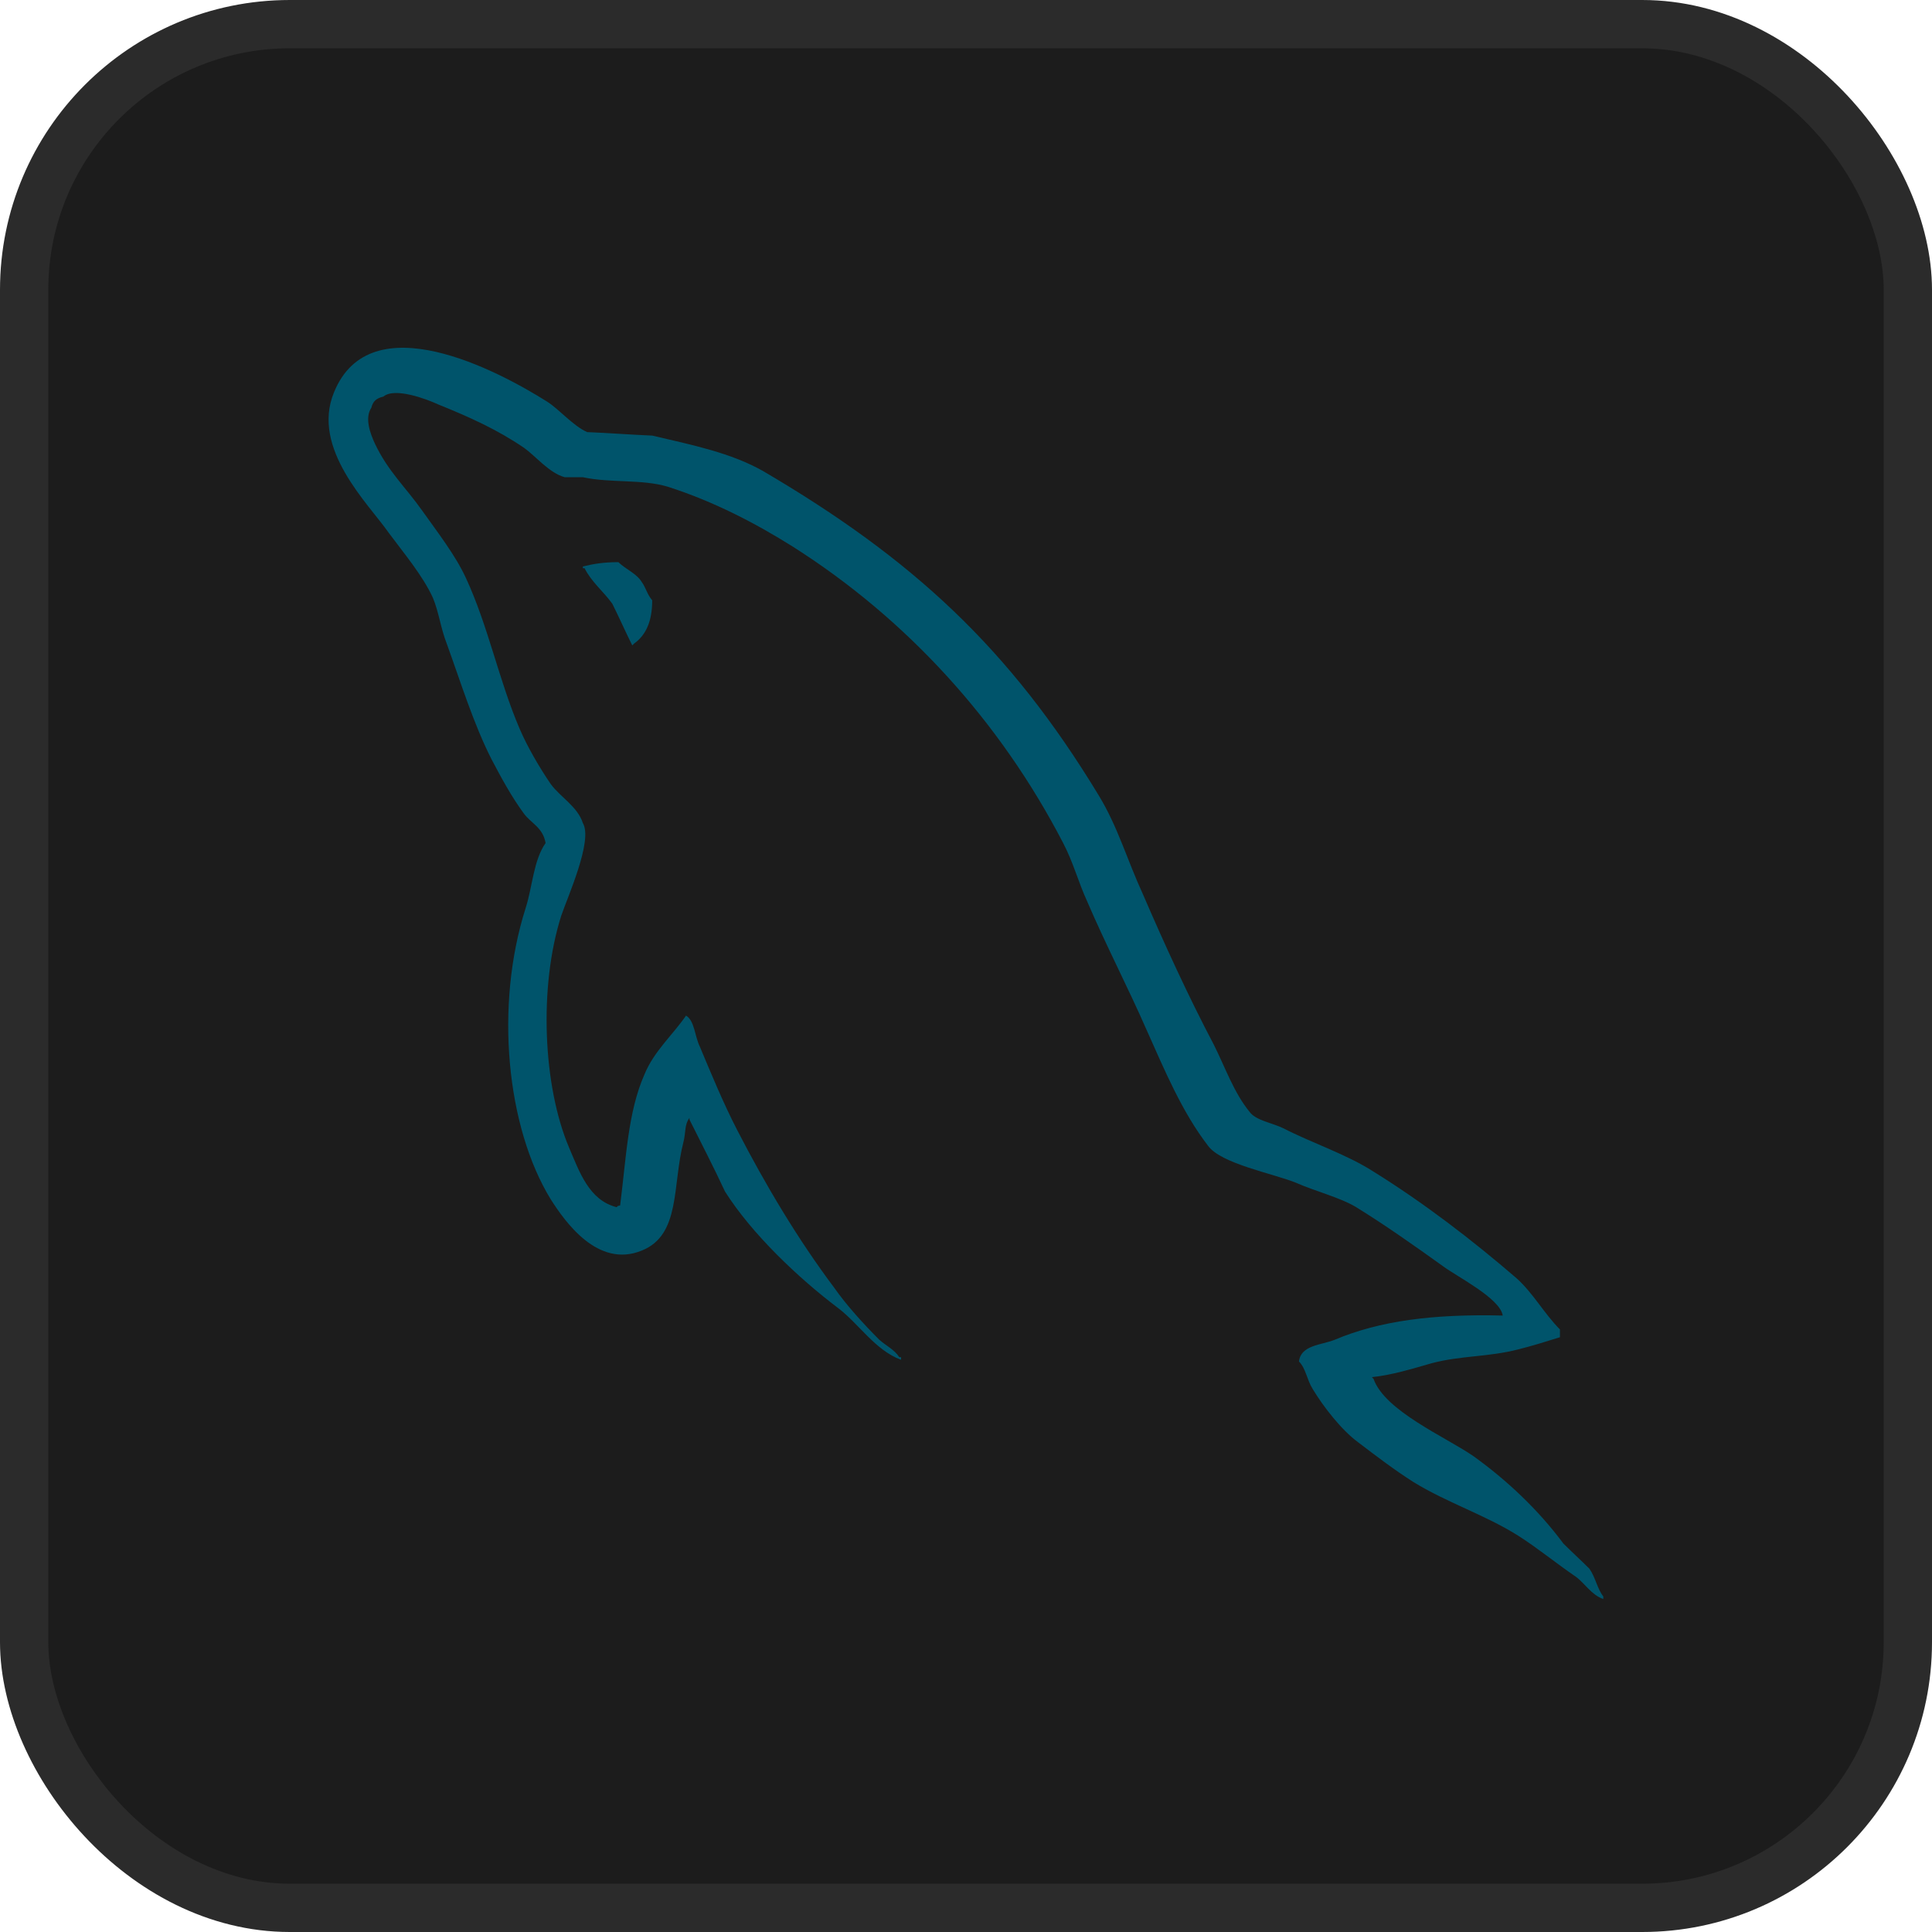 <svg width="100" height="100" viewBox="0 0 100 100" fill="none" xmlns="http://www.w3.org/2000/svg">
<rect x="1.25" y="1.25" width="97.5" height="97.5" rx="13.75" fill="#1C1C1C"/>
<path d="M77.781 68.093C74.191 68.004 71.409 68.363 69.075 69.35C68.402 69.619 67.325 69.619 67.235 70.472C67.594 70.831 67.639 71.414 67.953 71.908C68.492 72.805 69.434 74.017 70.287 74.645C71.229 75.363 72.171 76.081 73.158 76.709C74.909 77.786 76.883 78.414 78.589 79.492C79.576 80.119 80.563 80.928 81.55 81.601C82.044 81.959 82.358 82.543 82.986 82.767V82.633C82.672 82.229 82.582 81.645 82.268 81.197C81.82 80.748 81.371 80.344 80.922 79.895C79.621 78.145 78.005 76.62 76.255 75.363C74.819 74.376 71.678 73.03 71.094 71.369C71.094 71.369 71.049 71.324 71.005 71.279C71.992 71.19 73.158 70.831 74.101 70.561C75.627 70.157 77.018 70.247 78.589 69.843C79.306 69.664 80.025 69.439 80.742 69.215V68.811C79.935 68.004 79.352 66.927 78.499 66.164C76.21 64.189 73.697 62.26 71.094 60.644C69.703 59.746 67.908 59.163 66.427 58.4C65.889 58.131 64.991 57.996 64.677 57.548C63.869 56.56 63.42 55.259 62.837 54.092C61.536 51.624 60.279 48.887 59.157 46.284C58.35 44.534 57.856 42.784 56.869 41.169C52.247 33.54 47.221 28.918 39.503 24.385C37.842 23.443 35.868 23.039 33.758 22.546C32.637 22.5 31.515 22.411 30.393 22.366C29.675 22.052 28.957 21.199 28.329 20.795C25.771 19.18 19.174 15.68 17.29 20.302C16.078 23.218 19.085 26.09 20.116 27.572C20.88 28.604 21.867 29.77 22.405 30.937C22.719 31.699 22.809 32.508 23.123 33.315C23.841 35.289 24.514 37.489 25.457 39.329C25.951 40.271 26.489 41.258 27.117 42.111C27.476 42.604 28.104 42.829 28.239 43.636C27.611 44.534 27.566 45.88 27.207 47.002C25.591 52.073 26.22 58.355 28.508 62.08C29.226 63.201 30.931 65.67 33.22 64.728C35.24 63.92 34.791 61.362 35.374 59.118C35.509 58.579 35.419 58.221 35.688 57.862V57.952C36.316 59.208 36.944 60.42 37.528 61.676C38.919 63.875 41.342 66.164 43.361 67.69C44.439 68.497 45.291 69.888 46.638 70.382V70.247H46.548C46.279 69.843 45.874 69.664 45.516 69.349C44.708 68.542 43.81 67.555 43.182 66.657C41.298 64.144 39.637 61.362 38.156 58.49C37.438 57.099 36.81 55.573 36.227 54.182C35.957 53.643 35.957 52.836 35.509 52.567C34.835 53.554 33.848 54.407 33.355 55.618C32.502 57.548 32.412 59.926 32.098 62.394C31.919 62.439 32.008 62.394 31.919 62.484C30.483 62.125 29.989 60.644 29.45 59.387C28.104 56.202 27.88 51.086 29.047 47.406C29.361 46.464 30.707 43.502 30.169 42.604C29.899 41.752 29.002 41.258 28.508 40.585C27.925 39.732 27.296 38.656 26.893 37.713C25.816 35.2 25.277 32.418 24.11 29.905C23.572 28.738 22.63 27.527 21.867 26.45C21.014 25.238 20.072 24.385 19.399 22.949C19.174 22.456 18.86 21.648 19.219 21.109C19.309 20.75 19.488 20.616 19.847 20.526C20.431 20.032 22.091 20.66 22.674 20.93C24.335 21.602 25.726 22.231 27.117 23.174C27.745 23.622 28.418 24.475 29.226 24.7H30.168C31.605 25.013 33.22 24.789 34.566 25.193C36.945 25.956 39.099 27.078 41.028 28.289C46.907 32.014 51.753 37.309 55.029 43.636C55.568 44.668 55.792 45.611 56.286 46.688C57.228 48.887 58.395 51.131 59.337 53.285C60.279 55.393 61.177 57.548 62.523 59.298C63.196 60.24 65.889 60.734 67.1 61.227C67.998 61.631 69.389 61.99 70.197 62.484C71.722 63.426 73.248 64.504 74.684 65.535C75.402 66.074 77.646 67.196 77.781 68.093Z" fill="#00546B"/>
<path d="M32.008 29.097C31.245 29.097 30.707 29.187 30.169 29.321V29.411H30.258C30.617 30.129 31.245 30.623 31.694 31.251C32.053 31.969 32.367 32.687 32.726 33.405C32.771 33.36 32.816 33.315 32.816 33.315C33.444 32.866 33.758 32.148 33.758 31.071C33.489 30.758 33.444 30.443 33.22 30.129C32.951 29.68 32.367 29.456 32.008 29.097Z" fill="#00546B"/>
<rect x="1.25" y="1.25" width="97.5" height="97.5" rx="13.75" stroke="#2B2B2B" stroke-width="2.5"/>
</svg>
